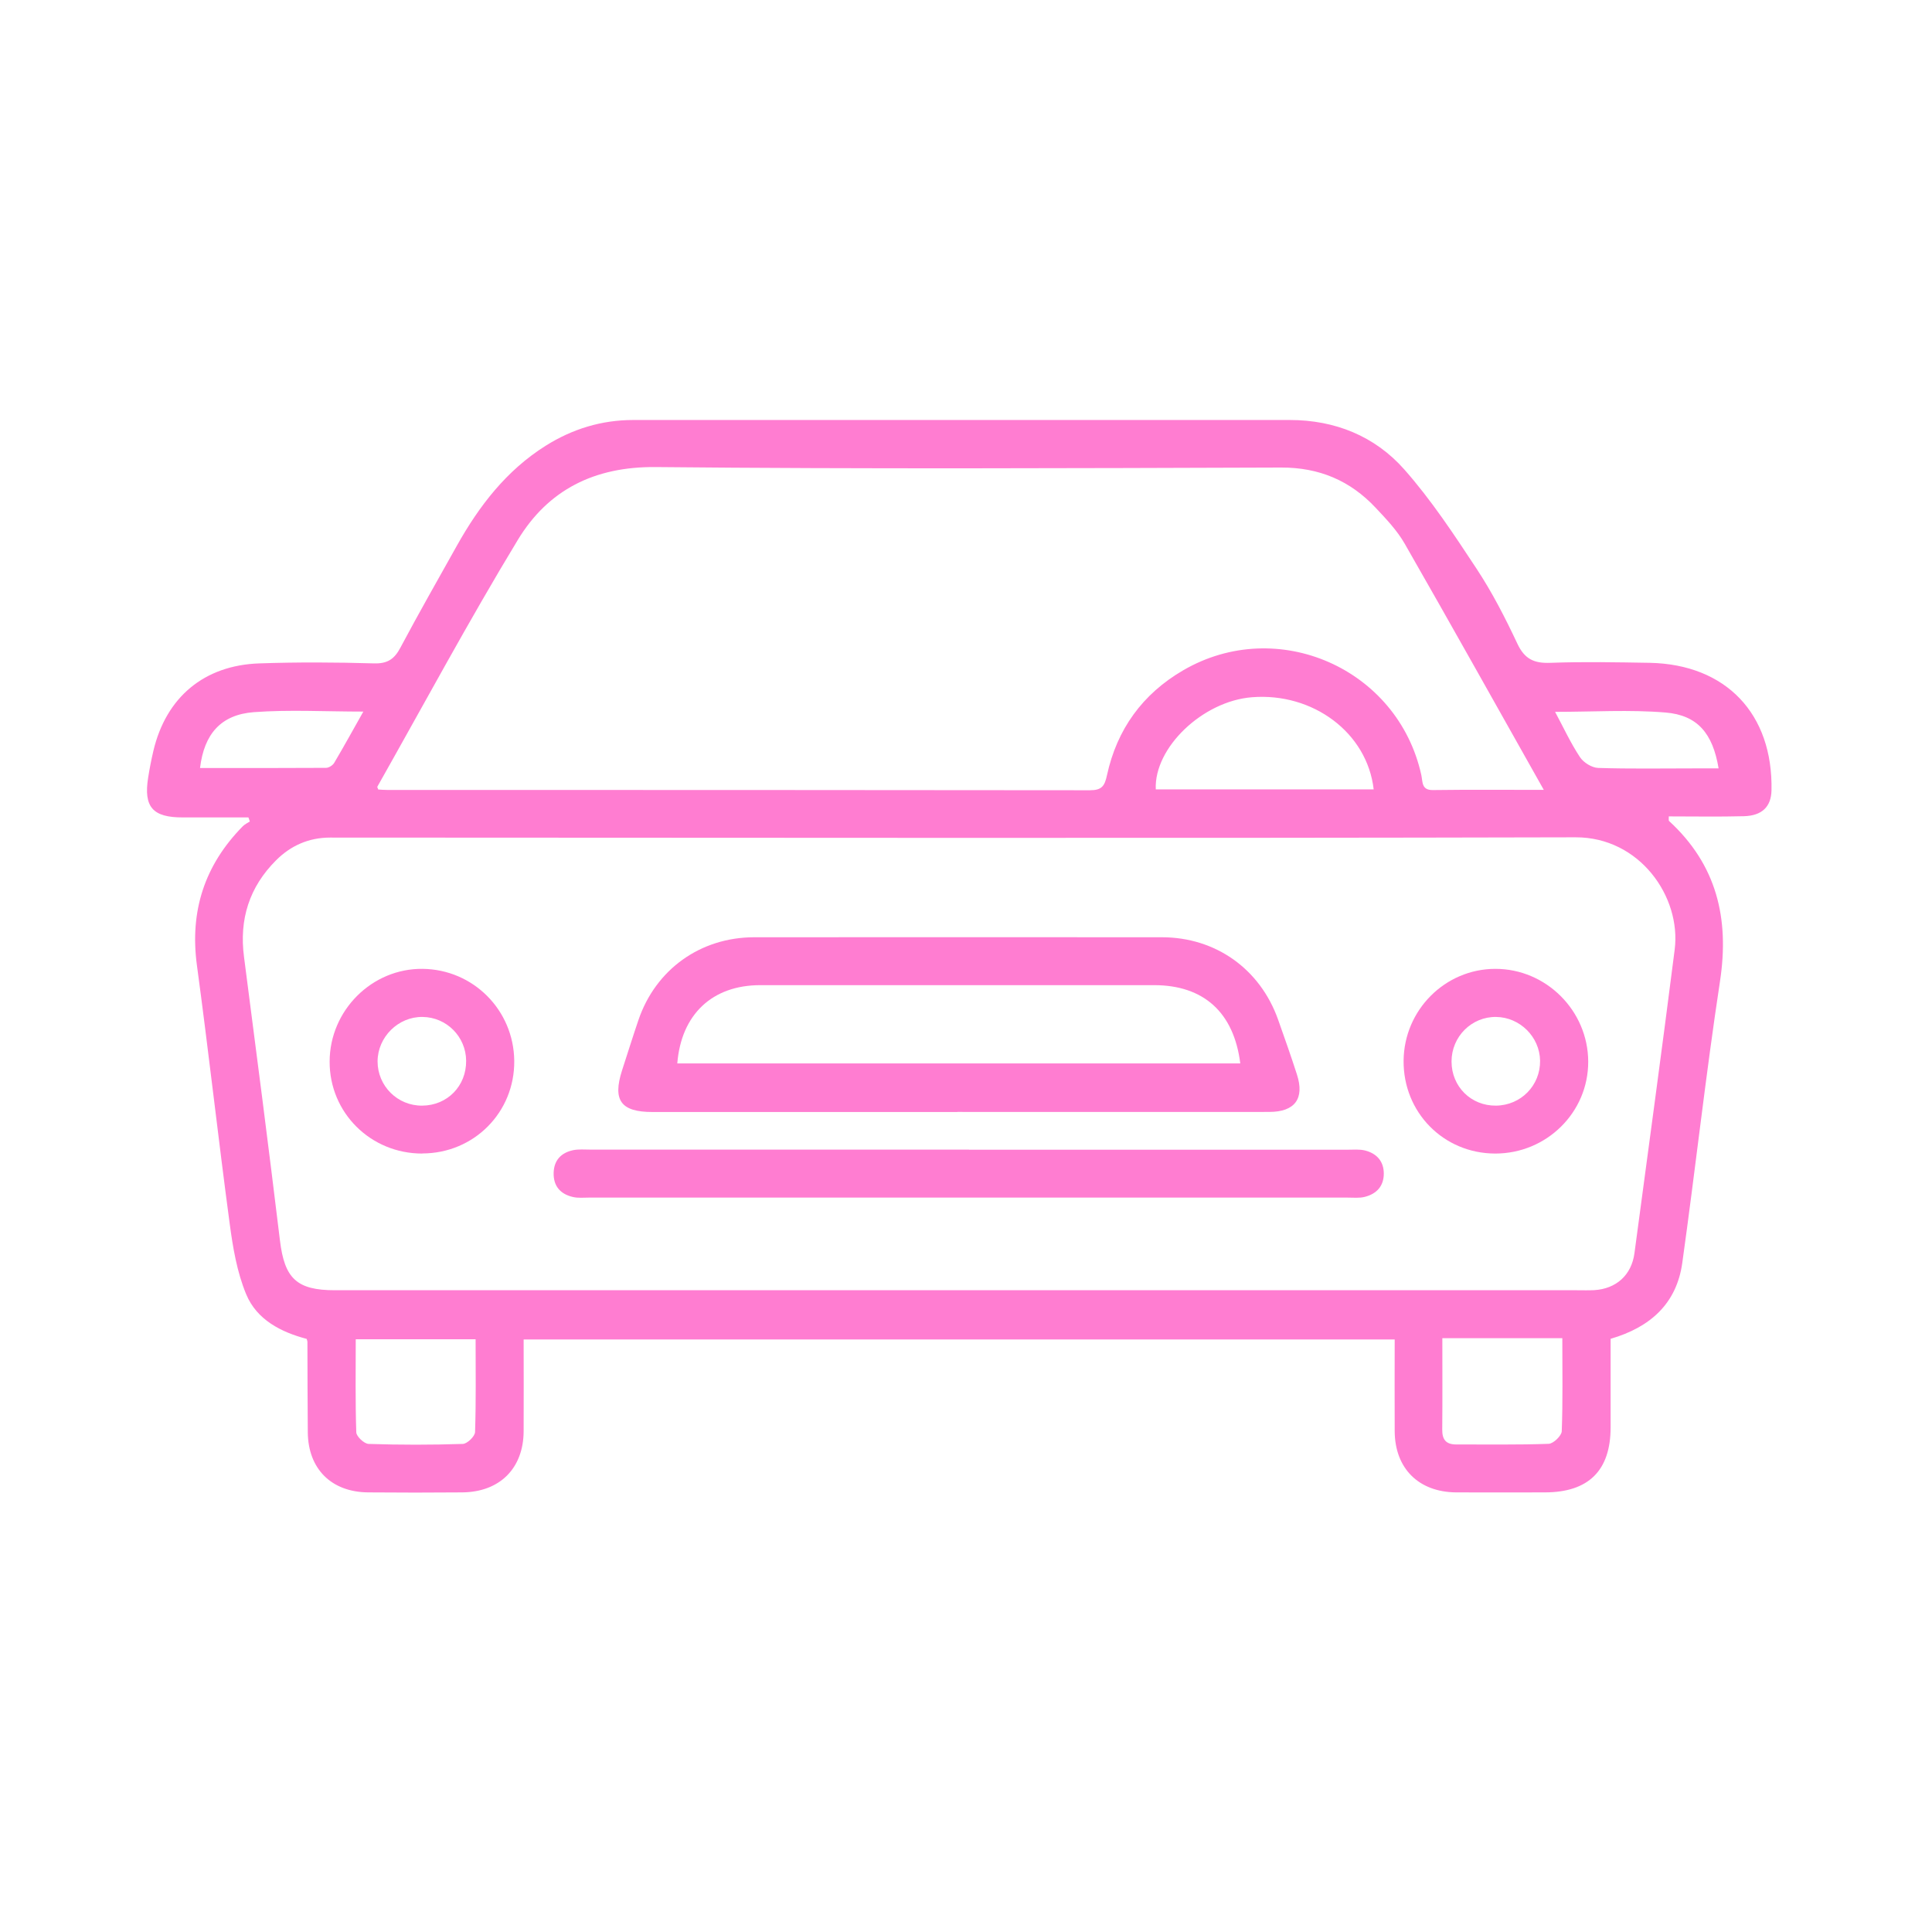 <svg width="92" height="92" viewBox="0 0 92 92" fill="none" xmlns="http://www.w3.org/2000/svg">
<path d="M9.52 36.572C11.53 36.572 13.527 36.577 15.524 36.564C15.658 36.564 15.841 36.447 15.912 36.331C16.377 35.546 16.815 34.746 17.302 33.885C15.484 33.885 13.777 33.787 12.089 33.912C10.517 34.032 9.721 34.952 9.525 36.572M74.052 33.898C74.459 34.657 74.798 35.394 75.24 36.059C75.41 36.314 75.803 36.559 76.102 36.568C77.617 36.617 79.135 36.59 80.654 36.59H81.838C81.561 34.925 80.837 34.054 79.305 33.929C77.594 33.787 75.866 33.898 74.052 33.898ZM74.396 63.722H68.683C68.683 65.253 68.692 66.664 68.678 68.075C68.674 68.548 68.853 68.784 69.344 68.784C70.814 68.78 72.283 68.807 73.748 68.753C73.972 68.744 74.36 68.369 74.369 68.155C74.423 66.717 74.396 65.28 74.396 63.726M22.648 63.775H16.94C16.94 65.284 16.917 66.749 16.966 68.209C16.976 68.405 17.342 68.753 17.556 68.758C19.048 68.807 20.549 68.807 22.041 68.758C22.251 68.749 22.617 68.396 22.622 68.191C22.671 66.731 22.648 65.271 22.648 63.775ZM65.413 37.59C65.105 34.889 62.519 32.97 59.615 33.202C57.27 33.389 54.948 35.604 55.037 37.59H65.418H65.413ZM73.516 37.617C71.242 33.581 69.085 29.719 66.887 25.884C66.525 25.255 66.007 24.71 65.507 24.179C64.297 22.889 62.823 22.259 61.009 22.264C51.079 22.295 41.15 22.339 31.224 22.241C28.294 22.214 26.101 23.331 24.658 25.71C22.322 29.563 20.187 33.537 17.967 37.465C17.958 37.479 17.985 37.514 18.012 37.595C18.141 37.604 18.293 37.617 18.445 37.617C29.599 37.617 40.752 37.617 51.901 37.631C52.464 37.631 52.603 37.434 52.714 36.912C53.188 34.729 54.407 33.045 56.341 31.92C60.83 29.304 66.57 31.836 67.682 36.907C67.754 37.233 67.682 37.631 68.236 37.622C69.92 37.599 71.6 37.613 73.512 37.613M45.558 61.44C55.403 61.44 65.248 61.44 75.093 61.44C75.365 61.44 75.638 61.449 75.91 61.436C76.964 61.373 77.692 60.717 77.831 59.677C78.474 54.859 79.135 50.042 79.747 45.216C80.064 42.707 78.081 39.863 75.026 39.872C55.256 39.921 35.486 39.89 15.716 39.885C14.711 39.885 13.849 40.265 13.152 40.961C11.874 42.234 11.383 43.774 11.62 45.569C12.205 50.069 12.786 54.565 13.331 59.069C13.549 60.873 14.121 61.44 15.948 61.44C25.82 61.44 35.691 61.44 45.563 61.44M24.935 63.784C24.935 65.28 24.944 66.722 24.935 68.159C24.926 69.923 23.796 71.048 22.018 71.066C20.522 71.079 19.026 71.079 17.529 71.066C15.783 71.052 14.675 69.95 14.657 68.213C14.644 66.771 14.644 65.329 14.639 63.891C14.639 63.864 14.626 63.838 14.604 63.757C13.384 63.436 12.227 62.846 11.723 61.632C11.285 60.578 11.088 59.4 10.936 58.257C10.387 54.163 9.931 50.056 9.377 45.966C9.029 43.381 9.744 41.193 11.562 39.345C11.655 39.251 11.781 39.193 11.897 39.117C11.874 39.055 11.852 38.988 11.83 38.925C10.789 38.925 9.753 38.925 8.712 38.925C7.274 38.93 6.831 38.434 7.055 37.028C7.122 36.599 7.207 36.171 7.305 35.751C7.908 33.206 9.717 31.679 12.348 31.59C14.17 31.527 15.993 31.537 17.815 31.59C18.463 31.608 18.785 31.376 19.07 30.835C19.937 29.206 20.853 27.599 21.755 25.987C22.818 24.09 24.113 22.402 25.989 21.223C27.262 20.424 28.647 20 30.157 20C40.578 20 50.995 20 61.416 20C63.573 20 65.467 20.768 66.87 22.353C68.156 23.808 69.237 25.451 70.309 27.076C71.055 28.206 71.68 29.425 72.256 30.652C72.6 31.385 73.052 31.595 73.833 31.563C75.41 31.505 76.987 31.537 78.564 31.563C82.195 31.639 84.433 33.996 84.357 37.639C84.339 38.412 83.91 38.845 83.039 38.867C81.851 38.898 80.658 38.876 79.466 38.876C79.47 39.001 79.452 39.073 79.479 39.095C81.744 41.175 82.36 43.729 81.905 46.725C81.226 51.185 80.734 55.667 80.109 60.136C79.841 62.065 78.599 63.199 76.696 63.753C76.696 65.159 76.696 66.566 76.696 67.967C76.696 70.026 75.647 71.061 73.574 71.066C72.158 71.066 70.747 71.075 69.331 71.066C67.553 71.048 66.427 69.927 66.414 68.159C66.405 66.722 66.414 65.28 66.414 63.784H24.926H24.935Z" fill="#FF7DD1"/>
<path d="M59.061 50.64C58.757 48.212 57.319 46.912 54.956 46.912C48.707 46.912 42.458 46.912 36.205 46.912C33.918 46.912 32.439 48.305 32.252 50.64H59.061ZM45.594 52.953C40.752 52.953 35.914 52.953 31.072 52.953C29.567 52.953 29.165 52.399 29.62 50.975C29.88 50.176 30.13 49.372 30.402 48.573C31.224 46.162 33.35 44.636 35.91 44.631C42.382 44.627 48.855 44.627 55.327 44.631C57.886 44.631 60.004 46.14 60.861 48.551C61.169 49.422 61.478 50.292 61.759 51.167C62.13 52.315 61.661 52.949 60.437 52.949C55.488 52.953 50.538 52.949 45.589 52.949" fill="#FF7DD1"/>
<path d="M46.143 54.748C52.155 54.748 58.167 54.748 64.18 54.748C64.452 54.748 64.734 54.721 64.993 54.783C65.551 54.922 65.895 55.292 65.895 55.886C65.895 56.484 65.551 56.85 64.993 56.993C64.734 57.06 64.452 57.029 64.18 57.029C52.128 57.029 40.077 57.029 28.026 57.029C27.78 57.029 27.53 57.056 27.293 57.002C26.69 56.868 26.346 56.484 26.364 55.846C26.382 55.243 26.726 54.891 27.293 54.77C27.557 54.717 27.834 54.743 28.106 54.743C34.118 54.743 40.131 54.743 46.143 54.743" fill="#FF7DD1"/>
<path d="M71.238 52.649C72.426 52.636 73.355 51.685 73.337 50.506C73.319 49.377 72.377 48.439 71.242 48.426C70.076 48.412 69.121 49.363 69.121 50.547C69.121 51.743 70.05 52.663 71.238 52.649ZM71.198 54.931C68.741 54.926 66.816 52.971 66.838 50.506C66.86 48.096 68.812 46.14 71.202 46.136C73.619 46.131 75.62 48.122 75.629 50.551C75.638 52.971 73.645 54.935 71.198 54.931Z" fill="#FF7DD1"/>
<path d="M22.197 50.511C22.188 49.368 21.267 48.439 20.124 48.426C18.967 48.408 17.984 49.381 17.98 50.542C17.98 51.716 18.931 52.663 20.11 52.649C21.303 52.64 22.21 51.712 22.197 50.511ZM20.11 54.931C17.649 54.935 15.684 52.984 15.697 50.542C15.706 48.109 17.716 46.109 20.124 46.136C22.532 46.162 24.461 48.096 24.488 50.511C24.515 52.962 22.572 54.922 20.115 54.926" fill="#FF7DD1"/>
</svg>
